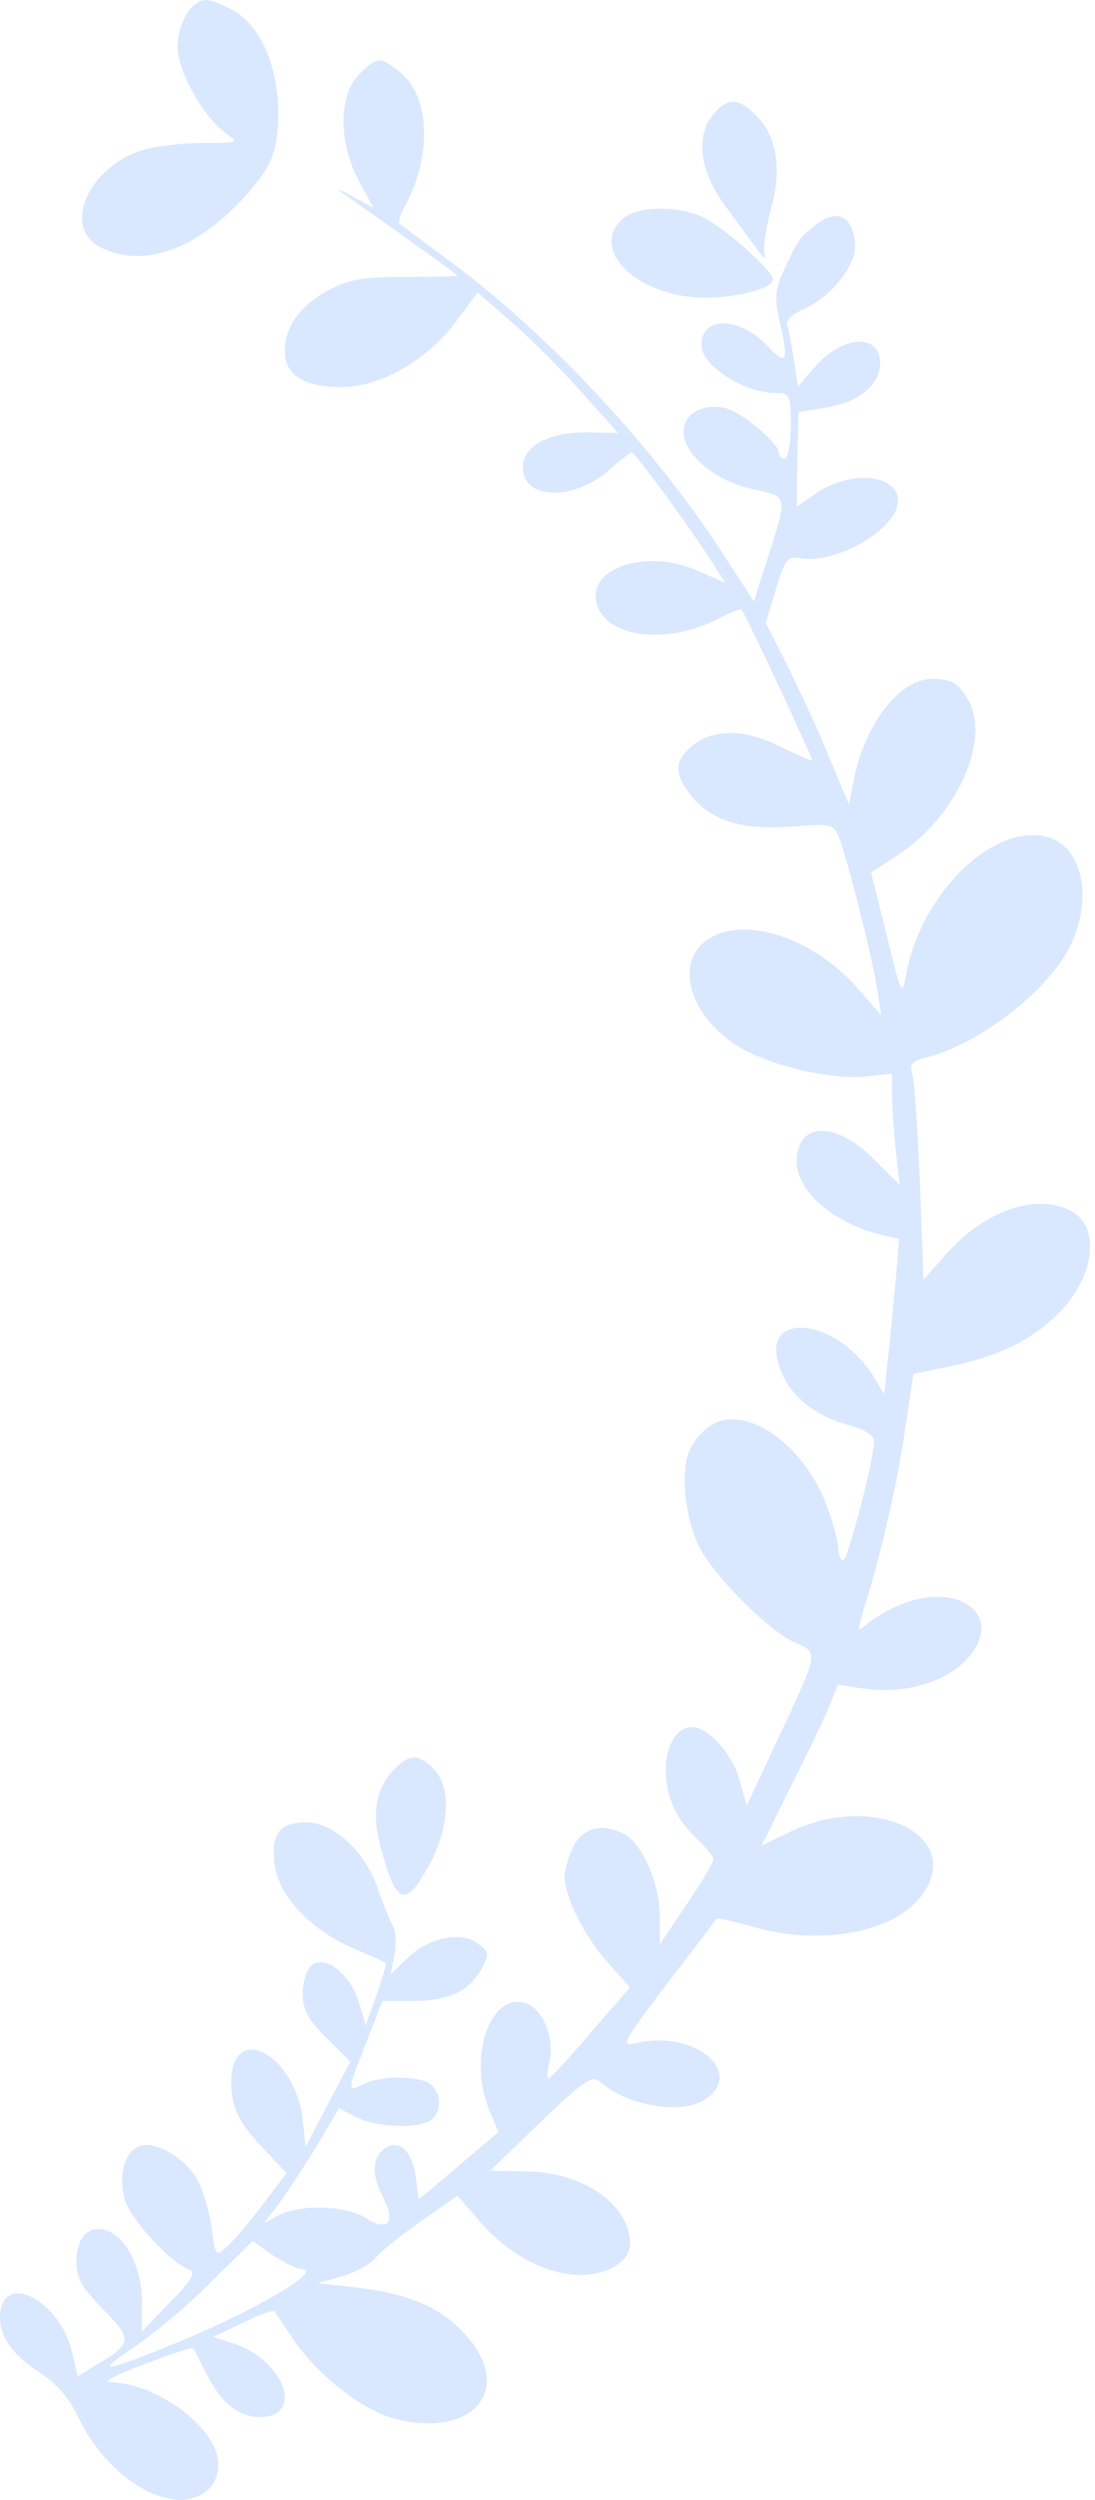 <?xml version="1.0" encoding="UTF-8"?> <svg xmlns="http://www.w3.org/2000/svg" width="149" height="340" viewBox="0 0 149 340" fill="none"><path d="M31.95 1.539C36.324 4.212 38.673 11.583 37.62 18.953C37.134 21.869 36.162 23.651 33.003 27.053C26.523 34.1 19.314 36.53 13.645 33.614C8.299 30.86 12.187 22.436 19.719 20.33C21.501 19.844 25.146 19.439 27.819 19.439C32.517 19.439 32.598 19.439 30.735 18.143C27.738 15.957 24.174 9.72 24.174 6.48C24.174 3.159 26.037 1.90735e-05 28.062 1.90735e-05C28.791 1.90735e-05 30.573 0.729 31.95 1.539Z" fill="#D9E8FF"></path><path d="M54.387 9.801C58.437 12.959 58.842 20.816 55.278 27.701C54.549 28.997 54.144 30.212 54.306 30.374C54.468 30.536 57.546 32.804 61.272 35.558C74.474 45.358 88.487 60.262 97.963 74.679L102.58 81.807L104.2 76.704C107.278 67.147 107.359 67.633 102.337 66.499C97.234 65.365 93.023 61.801 93.023 58.723C93.023 56.293 95.615 54.835 98.611 55.483C100.879 55.969 105.982 60.262 105.982 61.639C105.982 62.044 106.306 62.368 106.792 62.368C107.197 62.368 107.602 60.343 107.602 57.913C107.602 53.701 107.44 53.458 105.658 53.458C101.203 53.458 95.453 49.732 95.453 46.897C95.453 42.928 100.636 43.01 104.524 47.14C107.116 49.894 107.359 49.165 105.982 43.252C105.415 40.661 105.496 39.284 106.468 37.178C108.574 32.561 108.898 32.156 111.166 30.455C113.92 28.349 116.026 29.402 116.35 33.047C116.674 35.963 113.029 40.499 109.222 42.118C107.845 42.685 106.873 43.576 107.116 44.143C107.278 44.71 107.683 46.816 108.007 48.841L108.574 52.567L110.68 50.137C114.487 45.601 119.752 45.196 119.752 49.408C119.752 52.405 116.674 54.835 112.138 55.483L108.655 56.05L108.493 62.53L108.412 68.929L110.842 67.228C115.54 63.907 122.182 64.393 122.182 68.119C122.182 71.925 113.758 76.866 108.736 75.894C107.197 75.651 106.792 76.137 105.577 80.187L104.2 84.723L107.278 90.798C108.898 94.119 111.49 99.627 112.867 103.11L115.54 109.427L116.107 106.43C117.565 98.574 122.344 92.337 126.879 92.337C129.552 92.337 130.524 92.985 131.82 95.334C134.817 101.004 129.957 111.371 121.777 116.555L118.537 118.661L120.643 127.166C122.668 135.427 122.749 135.589 123.316 132.431C125.503 121.091 135.627 111.533 142.917 113.963C147.291 115.421 148.668 122.225 145.752 128.381C142.917 134.537 133.359 141.988 125.988 143.851C124.126 144.256 123.721 144.742 124.126 146.119C124.45 147.01 124.855 153.733 125.179 160.942L125.665 174.063L128.823 170.499C134.007 164.668 140.892 162.238 145.671 164.668C149.721 166.692 149.073 173.415 144.213 178.437C140.568 182.163 136.032 184.431 129.39 185.808L124.288 186.861L123.235 193.827C122.263 201.035 119.914 211.322 117.727 218.207C116.593 222.014 116.593 222.095 117.97 220.88C118.78 220.151 120.724 219.017 122.425 218.288C130.848 214.805 137.085 220.151 131.253 225.983C128.337 228.898 122.992 230.356 117.889 229.708L114.001 229.141L112.786 232.219C112.057 233.92 109.708 238.861 107.521 243.154L103.633 251.011L107.845 248.986C119.347 243.64 131.577 249.958 125.26 257.977C121.372 262.998 111.247 264.699 102.013 261.945C99.664 261.297 97.639 260.811 97.477 260.973C97.396 261.135 94.4 265.104 90.755 269.802C84.356 278.307 84.356 278.388 86.867 277.821C94.481 276.12 101.284 281.79 96.1 285.435C92.942 287.703 85.49 286.488 81.683 283.167C80.63 282.195 79.577 282.843 73.583 288.594L66.698 295.235L71.639 295.316C79.496 295.478 85.733 299.852 85.733 305.279C85.733 307.547 82.655 309.41 78.929 309.41C74.474 309.41 69.371 306.737 65.484 302.363L62.243 298.637L57.141 302.201C54.387 304.145 51.633 306.332 51.066 307.142C50.499 307.871 48.474 309.005 46.611 309.572L43.209 310.544L48.474 311.111C55.845 312.002 60.057 313.865 63.377 317.591C70.1 325.042 64.269 331.765 53.577 328.93C49.284 327.796 43.128 322.936 39.969 318.239C38.673 316.295 37.458 314.513 37.377 314.351C37.215 314.108 35.271 314.837 33.084 315.89L29.035 317.834L32.032 318.806C38.349 320.992 41.265 328.12 36.081 328.687C32.922 329.092 30.169 327.067 28.144 322.936C27.172 321.073 26.362 319.454 26.281 319.373C26.119 319.211 23.203 320.183 19.639 321.559C16.156 322.855 13.969 323.908 14.941 323.989C21.745 324.151 30.169 330.712 29.683 335.572C29.521 337.354 28.792 338.488 27.334 339.298C22.636 341.971 14.374 336.706 10.567 328.606C9.433 326.176 7.651 324.151 5.545 322.774C1.577 320.264 -0.286 317.51 0.038 314.513C0.686 309.005 8.056 312.974 9.757 319.697L10.567 323.179L12.997 321.721C18.019 318.806 18.1 318.158 14.05 314.108C11.134 311.111 10.405 309.896 10.405 307.628C10.405 304.307 12.025 302.606 14.455 303.335C17.209 304.226 19.315 308.438 19.315 313.055V317.105L23.122 313.136C25.957 310.301 26.686 309.086 25.876 308.762C23.284 307.871 17.695 301.796 16.966 299.123C16.075 295.964 16.966 292.643 18.91 291.914C20.935 291.104 24.823 293.21 26.605 296.045C27.577 297.584 28.468 300.662 28.792 302.93C29.278 306.818 29.359 306.98 30.736 305.684C31.627 304.955 33.813 302.363 35.676 299.933L38.997 295.559L36.162 292.562C32.517 288.756 31.465 286.731 31.465 283.248C31.465 274.824 40.131 279.279 41.184 288.27L41.589 291.995L44.586 286.245L47.664 280.413L44.424 277.173C41.913 274.662 41.184 273.366 41.184 271.098C41.184 269.559 41.751 267.858 42.399 267.291C44.262 265.752 47.826 268.668 48.879 272.475L49.77 275.472L51.228 271.341C52.038 269.073 52.605 267.129 52.443 266.967C52.281 266.805 50.256 265.914 47.988 264.942C42.237 262.431 37.944 257.896 37.377 253.603C36.81 249.472 38.025 247.852 41.67 247.852C45.315 247.852 49.608 251.74 51.309 256.6C52.038 258.705 53.01 261.054 53.415 261.864C53.901 262.674 53.982 264.537 53.658 265.914L53.172 268.506L55.521 266.238C58.437 263.484 62.81 262.593 65.079 264.375C66.617 265.509 66.617 265.752 65.484 267.858C63.782 270.855 61.029 272.151 56.088 272.151H52.038L49.851 277.74C47.259 284.382 47.178 284.625 49.365 283.491C51.633 282.276 57.141 282.276 58.599 283.491C60.057 284.706 60.138 286.893 58.842 288.189C57.465 289.565 51.309 289.404 48.474 287.946L46.125 286.731L43.128 291.833C41.427 294.587 39.159 298.07 38.025 299.609L35.919 302.363L37.863 301.31C40.779 299.771 47.097 299.933 49.689 301.634C52.686 303.578 53.901 302.282 52.2 299.042C50.58 295.883 50.58 293.696 52.2 292.319C54.144 290.78 56.088 292.4 56.574 296.045L56.979 299.123L62.406 294.587L67.832 289.97L66.617 287.136C63.702 280.008 66.455 271.179 71.396 272.394C73.826 273.042 75.608 277.254 74.717 280.575C74.474 281.709 74.393 282.681 74.636 282.681C74.879 282.681 77.471 279.927 80.387 276.444L85.733 270.288L82.817 267.048C79.577 263.484 76.904 258.139 76.823 255.304C76.823 254.251 77.39 252.388 78.038 251.092C79.415 248.5 82.007 247.933 85.004 249.472C87.434 250.849 89.783 256.276 89.783 260.568V264.456L93.427 259.029C95.453 256.033 97.072 253.279 97.072 252.874C97.072 252.469 96.1 251.335 94.966 250.201C91.97 247.447 90.593 244.369 90.593 240.643C90.593 237.403 92.132 234.892 94.156 234.892C96.344 234.892 99.502 238.375 100.555 241.858L101.608 245.584L105.739 236.755C111.409 224.687 111.409 224.768 108.331 223.472C104.767 222.014 96.91 214.157 95.047 210.188C93.185 206.219 92.618 200.387 93.751 197.471C94.156 196.257 95.534 194.637 96.667 193.908C101.365 190.83 109.303 196.338 112.462 204.68C113.353 207.029 114.082 209.783 114.082 210.593C114.082 211.484 114.406 212.213 114.73 212.213C115.378 212.213 118.942 198.362 118.942 196.014C118.942 195.204 117.646 194.394 115.459 193.827C111.004 192.612 107.683 190.02 106.306 186.537C102.742 178.113 113.758 178.842 118.942 187.347L120.319 189.615L120.805 184.917C121.129 182.325 121.534 177.627 121.858 174.387L122.344 168.555L120.076 167.988C113.515 166.449 108.412 161.995 108.412 158.026C108.412 152.599 113.596 152.356 118.78 157.54L122.425 161.185L121.858 156.244C121.615 153.49 121.372 150.088 121.372 148.63V146.038L117.484 146.443C112.624 146.848 104.119 144.742 100.069 142.069C93.913 138.019 91.889 131.216 95.939 128.057C100.717 124.331 110.356 127.247 116.593 134.294L119.914 138.1L119.347 134.456C118.618 130.001 115.378 117.041 114.244 114.125C113.434 112.019 113.272 112.019 107.764 112.424C100.96 112.91 97.072 111.695 94.237 108.455C91.646 105.296 91.646 103.434 94.319 101.328C97.234 99.06 101.527 99.141 106.387 101.652C108.574 102.705 110.437 103.515 110.518 103.434C110.68 103.272 101.365 83.346 100.879 82.86C100.717 82.779 99.178 83.346 97.558 84.237C90.593 87.801 82.331 86.667 81.197 82.05C79.901 77.19 88.001 74.598 94.885 77.595L98.692 79.296L97.315 77.109C94.642 72.817 86.462 61.558 85.976 61.558C85.733 61.558 84.356 62.611 82.817 63.988C77.957 68.2 71.153 67.957 71.153 63.583C71.153 60.667 74.555 58.804 79.739 58.804L84.113 58.885L79.172 53.377C76.499 50.38 72.206 46.006 69.614 43.819L64.998 39.77L62.163 43.576C58.275 48.922 51.795 52.648 46.449 52.648C41.346 52.648 38.754 51.028 38.754 47.707C38.754 44.386 40.86 41.551 44.748 39.446C47.421 37.988 49.446 37.664 55.116 37.664C59.085 37.664 62.243 37.583 62.243 37.502C62.243 37.34 54.792 31.994 46.368 26.081C45.477 25.514 46.206 25.757 47.826 26.648L50.823 28.268L48.798 24.542C46.044 19.358 46.044 12.878 48.879 10.124C51.228 7.695 51.714 7.614 54.387 9.801ZM18.262 319.211C12.754 322.936 13.888 322.774 24.175 318.563C34.866 314.189 44.262 308.6 41.022 308.6C40.374 308.6 38.673 307.709 37.134 306.737L34.38 304.793L28.792 310.301C25.795 313.379 21.016 317.348 18.262 319.211Z" fill="#D9E8FF"></path><path d="M102.58 15.39C105.658 18.225 106.468 22.761 104.929 28.349C104.2 30.942 103.795 33.776 104.038 34.586C104.281 35.396 103.876 35.153 103.066 33.938C102.175 32.723 100.313 30.294 98.936 28.349C94.967 23.166 94.481 18.063 97.559 14.985C99.26 13.365 100.475 13.446 102.58 15.39Z" fill="#D9E8FF"></path><path d="M96.019 29.726C99.097 31.427 105.171 36.854 105.171 37.988C105.171 39.203 100.393 40.498 95.938 40.498C86.704 40.417 80.062 33.938 84.76 29.726C86.785 27.944 92.698 27.944 96.019 29.726Z" fill="#D9E8FF"></path><path d="M59.003 240.562C61.514 243.073 61.19 248.905 58.112 254.17C55.196 259.354 53.981 258.949 52.037 252.145C50.498 246.961 50.984 243.478 53.495 240.805C55.601 238.538 56.897 238.457 59.003 240.562Z" fill="#D9E8FF"></path></svg> 
